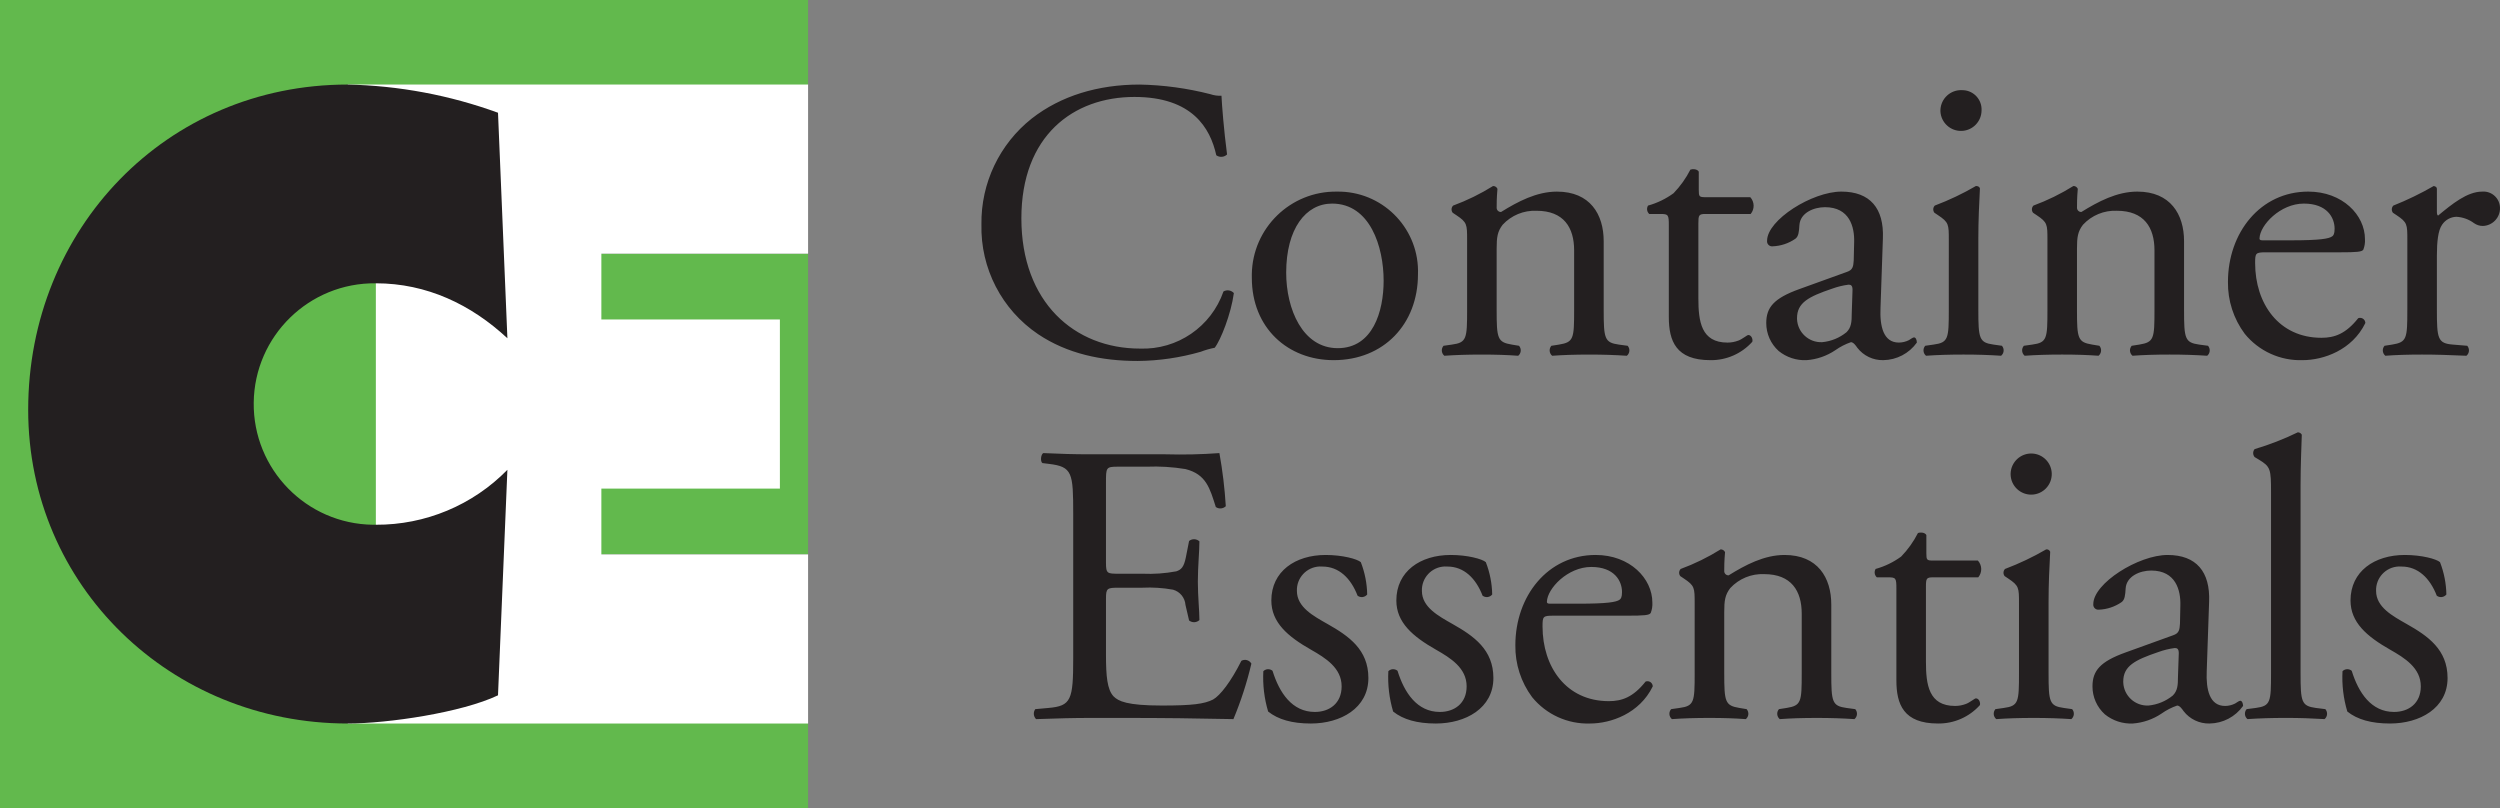 <?xml version="1.0" encoding="UTF-8"?><svg id="a" xmlns="http://www.w3.org/2000/svg" width="396" height="128" viewBox="0 0 396 128"><rect x="0" y="0" width="396" height="128" fill="#808080" stroke="none"/><defs><style>.b{fill:#62b94d;}.b,.c,.d{stroke-width:0px;}.c{fill:#fff;}.d{fill:#231f20;}</style></defs><path class="d" d="m169.997,104.229c0,6.644-.315,7.593-3.922,7.91l-2.085.189c-.351.486-.299,1.155.124,1.581,3.733-.126,5.883-.189,8.606-.189h5.697c5.629,0,11.262.063,16.957.189,1.19-2.847,2.142-5.788,2.846-8.793-.316-.559-1.025-.757-1.585-.444-1.644,3.29-3.355,5.503-4.49,6.136-1.394.698-3.227.95-8.099.95-5.568,0-6.897-.696-7.658-1.455-1.011-1.076-1.2-3.227-1.2-6.581v-8.921c0-1.644.189-1.707,2.09-1.707h3.668c1.631-.082,3.266.024,4.872.315,1.094.31,1.877,1.271,1.961,2.405l.572,2.468c.485.393,1.186.366,1.639-.063,0-1.391-.25-3.796-.25-6.075,0-2.402.25-4.87.25-6.39-.454-.428-1.154-.455-1.639-.063l-.511,2.594c-.315,1.583-.756,1.961-1.518,2.216-1.772.331-3.576.458-5.377.378h-3.668c-1.9,0-2.09,0-2.09-1.77v-12.654c0-2.405,0-2.531,1.9-2.531h4.551c2.054-.082,4.111.044,6.14.378,3.29.824,3.861,3.037,4.807,6.012.49.342,1.153.289,1.583-.126-.172-2.823-.511-5.633-1.013-8.416-2.842.208-5.692.272-8.54.191h-11.895c-2.594,0-4.744-.063-7.462-.191-.383.191-.511,1.331-.133,1.583l1.016.126c3.735.444,3.857,1.392,3.857,7.973l-0,22.775Zm39.984-16.322c-4.807,0-8.601,2.594-8.601,7.212,0,3.479,2.594,5.694,6.262,7.782,2.339,1.328,4.872,2.911,4.872,5.82,0,2.72-1.961,4.051-4.24,4.051-3.605,0-5.629-3.037-6.705-6.518-.428-.36-1.061-.332-1.457.063-.112,2.158.145,4.319.761,6.39,1.583,1.265,3.796,1.898,6.768,1.898,4.683,0,9.112-2.402,9.112-7.212,0-4.492-3.1-6.642-6.451-8.54-2.218-1.265-4.872-2.657-4.872-5.251-.074-2.064,1.539-3.796,3.603-3.87.149-.005.297-.002.445.011,2.596,0,4.492,1.833,5.564,4.618.476.355,1.149.271,1.522-.191-.031-1.755-.374-3.49-1.011-5.125-.572-.504-2.911-1.137-5.573-1.137m19.803,0c-4.807,0-8.601,2.594-8.601,7.212,0,3.479,2.594,5.694,6.262,7.782,2.339,1.328,4.872,2.911,4.872,5.82,0,2.72-1.961,4.051-4.24,4.051-3.605,0-5.629-3.037-6.705-6.518-.428-.36-1.061-.332-1.457.063-.112,2.158.145,4.319.761,6.39,1.578,1.265,3.796,1.898,6.768,1.898,4.683,0,9.112-2.402,9.112-7.212,0-4.492-3.1-6.642-6.451-8.54-2.218-1.265-4.872-2.657-4.872-5.251-.074-2.063,1.538-3.795,3.601-3.87.148-.005.296-.002.443.01,2.596,0,4.496,1.833,5.568,4.618.476.355,1.149.271,1.522-.191-.031-1.755-.374-3.49-1.011-5.125-.572-.504-2.911-1.137-5.573-1.137m27.97,9.617c2.657,0,3.539-.063,3.729-.444.203-.524.29-1.085.254-1.646,0-3.794-3.544-7.527-8.984-7.527-7.595,0-12.717,6.516-12.717,14.298-.043,2.959.89,5.85,2.655,8.225,2.24,2.749,5.636,4.293,9.18,4.175,3.29,0,7.84-1.581,9.93-5.883-.012-.462-.396-.827-.857-.815-.097.002-.192.021-.282.057-1.961,2.468-3.729,3.1-5.818,3.1-6.773,0-10.502-5.442-10.502-11.832,0-1.581.061-1.707,1.707-1.707l11.706.001Zm-12.274-1.898c-.446,0-.446-.191-.446-.317.063-2.087,3.29-5.503,7.025-5.503,3.668,0,4.872,2.213,4.872,3.985,0,.822-.194,1.076-.383,1.202-.507.378-1.9.633-6.579.633h-4.49Zm22.96,11.008c0,4.555-.061,5.188-2.4,5.505l-1.328.189c-.403.457-.359,1.153.097,1.556.009.008.019.017.029.025,1.774-.126,3.668-.189,5.947-.189,2.216,0,4.051.063,5.757.189.47-.387.538-1.082.151-1.552-.008-.01-.016-.019-.025-.029l-1.139-.189c-2.276-.38-2.405-.95-2.405-5.505v-9.68c0-1.835.128-2.72.95-3.796,1.379-1.495,3.347-2.306,5.379-2.216,4.301,0,5.944,2.659,5.944,6.264v9.428c0,4.555-.061,5.125-2.4,5.505l-1.205.189c-.403.46-.356,1.159.103,1.561.008.007.015.013.023.02,1.707-.126,3.607-.189,5.886-.189,2.211,0,4.048.063,5.944.189.471-.386.539-1.081.153-1.552-.008-.01-.016-.019-.024-.029l-1.389-.189c-2.283-.317-2.407-.95-2.407-5.505v-10.882c0-4.24-2.15-7.845-7.401-7.845-3.227,0-6.201,1.581-8.856,3.227-.367.019-.681-.263-.7-.631-.001-.022-.001-.043-0-.065,0-.57,0-1.52.128-2.974-.121-.275-.395-.45-.696-.444-1.998,1.247-4.118,2.286-6.327,3.1-.305.31-.332.798-.063,1.139l.567.38c1.707,1.137,1.707,1.455,1.707,3.922l-.001,11.072Zm44.922-15.185c.646-.776.621-1.911-.061-2.657h-7.023c-1.079,0-1.139-.063-1.139-1.202v-2.846c-.254-.444-1.011-.444-1.328-.318-.697,1.369-1.594,2.628-2.661,3.733-1.22.892-2.59,1.557-4.046,1.961-.264.431-.185.989.189,1.329h1.774c1.261,0,1.326.126,1.326,1.835v14.489c0,3.796,1.139,6.831,6.579,6.831,2.531.036,4.954-1.025,6.644-2.909.124-.38-.126-1.076-.633-1.076-.189,0-1.016.696-1.583.887-.545.207-1.123.314-1.707.315-4.177,0-4.62-3.353-4.62-7.023v-11.83c0-1.329.065-1.52,1.137-1.52h7.151Zm6.451,15.185c0,4.555-.061,5.188-2.4,5.505l-1.333.189c-.401.463-.35,1.163.113,1.564.007.006.013.011.02.017,1.768-.126,3.668-.189,5.944-.189,2.213,0,4.046.063,5.947.189.471-.391.536-1.09.145-1.561-.006-.007-.011-.013-.017-.02l-1.328-.189c-2.279-.317-2.407-.95-2.407-5.505v-11.388c0-2.594.128-5.631.257-7.845-.096-.259-.359-.417-.633-.38-2.083,1.212-4.263,2.249-6.518,3.1-.305.31-.332.799-.061,1.139l.567.38c1.704,1.137,1.704,1.455,1.704,3.922l-0,11.072Zm2.089-34.796c-1.805-.08-3.334,1.319-3.414,3.124-.003.076-.004.152-.002.228.054,1.799,1.556,3.214,3.355,3.16,1.799-.054,3.214-1.556,3.16-3.355-.051-1.7-1.401-3.075-3.099-3.157m14.802,31.507c-4.046,1.454-5.251,2.909-5.251,5.377-.007,1.688.707,3.299,1.961,4.429,1.248,1.011,2.824,1.529,4.429,1.454,1.631-.12,3.202-.665,4.557-1.581.757-.537,1.587-.964,2.466-1.265.383,0,.761.507,1.018.885.981,1.27,2.507,1.999,4.112,1.961,2.113-.028,4.086-1.062,5.311-2.783,0-.444-.189-.822-.439-.822-.194,0-.511.252-.826.441-.491.246-1.032.376-1.581.381-2.466,0-3.038-2.594-2.911-5.505l.378-11.008c.189-4.744-2.022-7.401-6.577-7.401-4.618,0-11.769,4.492-11.769,7.782-.049.44.268.836.708.885.06.007.121.007.182-.001,1.29-.05,2.539-.467,3.6-1.202.511-.378.572-1.137.633-2.15.128-1.961,2.279-2.846,4.051-2.846,3.922,0,4.683,3.161,4.618,5.503l-.061,2.911c-.063.948-.124,1.518-1.079,1.835l-7.529,2.72Zm-.378,4.618c0-2.468,1.84-3.416,5.568-4.681.838-.307,1.708-.52,2.594-.633.378,0,.635.126.635.822l-.128,3.733c0,1.329-.061,2.213-.822,2.972-1.1.898-2.443,1.449-3.857,1.583-2.105.096-3.89-1.532-3.986-3.637-.002-.053-.004-.106-.004-.159m28.089-31.255c0-2.783.133-5.947.194-7.845-.122-.236-.367-.383-.633-.381-2.201,1.071-4.487,1.96-6.834,2.657-.313.364-.313.902,0,1.266l.633.38c1.9,1.139,1.961,1.518,1.961,5.251v28.598c0,4.555-.061,5.188-2.405,5.505l-1.457.189c-.402.463-.352,1.164.111,1.566.006.005.012.01.018.015,1.898-.126,3.794-.189,6.077-.189,2.211,0,4.046.063,6.136.189.469-.39.533-1.086.144-1.555-.007-.009-.015-.017-.022-.026l-1.518-.189c-2.272-.317-2.405-.95-2.405-5.505v-29.926Zm16.513,11.2c-4.807,0-8.601,2.594-8.601,7.212,0,3.479,2.594,5.694,6.262,7.782,2.339,1.328,4.872,2.911,4.872,5.82,0,2.72-1.961,4.051-4.24,4.051-3.605,0-5.629-3.037-6.705-6.518-.428-.36-1.061-.332-1.457.063-.116,2.158.142,4.32.761,6.39,1.578,1.265,3.796,1.898,6.768,1.898,4.683,0,9.112-2.402,9.112-7.212,0-4.492-3.1-6.642-6.455-8.54-2.213-1.265-4.868-2.657-4.868-5.251-.076-2.062,1.534-3.794,3.596-3.87.149-.005.299-.002.448.011,2.596,0,4.494,1.833,5.568,4.618.476.355,1.148.271,1.522-.191-.031-1.755-.374-3.49-1.011-5.125-.572-.504-2.911-1.137-5.573-1.137"/><path class="d" d="m155.46,35.54c-.169,6.952,3.217,13.51,8.982,17.398,4.62,3.1,10.06,4.24,15.755,4.24,3.383-.03,6.746-.52,9.997-1.457.718-.276,1.458-.488,2.213-.633.948-1.202,2.596-5.377,3.037-8.666-.421-.46-1.105-.566-1.646-.254-1.944,5.591-7.306,9.261-13.222,9.049-10.375,0-18.79-7.34-18.79-20.627,0-13.095,8.225-19.233,17.905-19.233,9.173,0,12.019,4.936,12.969,9.238.525.377,1.244.323,1.707-.128-.507-3.859-.82-7.845-.885-9.299-.601.028-1.202-.058-1.772-.252-3.661-.939-7.418-1.449-11.197-1.52-6.582,0-12.463,1.772-17.081,5.379-5.117,4.047-8.063,10.242-7.973,16.766m56.308-5.188c-7.343-.102-13.378,5.767-13.48,13.11-.003.185-.001.37.004.555,0,7.908,5.692,13.032,12.967,13.032,7.91,0,13.35-5.694,13.35-13.602.254-6.975-5.196-12.835-12.171-13.089-.223-.008-.447-.01-.67-.007m7.401,14.108c0,4.87-1.709,10.691-7.275,10.691s-8.16-6.199-8.16-11.956c0-6.96,3.1-10.945,7.273-10.945,6.012,0,8.162,6.831,8.162,12.211m13.224,4.618c0,4.555-.065,5.188-2.405,5.505l-1.329.189c-.402.459-.356,1.157.103,1.559.009.007.017.015.026.022,1.77-.126,3.666-.189,5.944-.189,2.216,0,4.051.063,5.757.189.47-.387.538-1.082.15-1.552-.008-.01-.016-.019-.024-.029l-1.137-.189c-2.279-.381-2.405-.95-2.405-5.505v-9.68c0-1.835.126-2.72.948-3.796,1.379-1.495,3.347-2.305,5.379-2.216,4.301,0,5.947,2.659,5.947,6.264v9.428c0,4.555-.063,5.125-2.402,5.505l-1.205.189c-.402.463-.354,1.164.109,1.566.006.005.011.01.017.015,1.709-.126,3.607-.189,5.886-.189,2.216,0,4.051.063,5.947.189.47-.389.536-1.085.148-1.555-.007-.009-.015-.017-.022-.026l-1.389-.189c-2.279-.318-2.407-.95-2.407-5.505v-10.882c0-4.24-2.15-7.845-7.403-7.845-3.224,0-6.199,1.581-8.853,3.227-.367.018-.68-.265-.698-.632-.001-.021-.001-.043-0-.064,0-.57,0-1.52.126-2.974-.119-.276-.395-.452-.696-.444-1.997,1.246-4.116,2.285-6.325,3.1-.307.309-.335.798-.065,1.139l.57.38c1.709,1.137,1.709,1.454,1.709,3.922l-0,11.072Zm44.917-15.185c.645-.777.619-1.911-.061-2.657h-7.023c-1.079,0-1.139-.063-1.139-1.202v-2.846c-.252-.444-1.011-.444-1.329-.317-.698,1.368-1.594,2.626-2.659,3.733-1.22.892-2.591,1.556-4.046,1.961-.266.43-.186.989.189,1.329h1.772c1.263,0,1.329.126,1.329,1.835v14.489c0,3.796,1.137,6.831,6.577,6.831,2.532.036,4.955-1.025,6.647-2.909.124-.38-.128-1.076-.635-1.076-.191,0-1.011.696-1.583.887-.546.207-1.125.314-1.709.315-4.175,0-4.616-3.353-4.616-7.023v-11.83c0-1.329.063-1.52,1.139-1.52l7.147 0Zm7.718,11.895c-4.048,1.454-5.251,2.909-5.251,5.377-.007,1.688.707,3.299,1.961,4.429,1.248,1.012,2.824,1.53,4.429,1.455,1.63-.12,3.201-.665,4.555-1.581.758-.537,1.589-.963,2.468-1.266.378,0,.761.507,1.011.885.982,1.27,2.509,1.997,4.114,1.961,2.114-.028,4.088-1.062,5.316-2.783,0-.444-.189-.822-.444-.822-.189,0-.507.252-.824.441-.49.245-1.03.375-1.578.38-2.47,0-3.04-2.594-2.911-5.505l.378-11.008c.189-4.744-2.024-7.401-6.581-7.401-4.618,0-11.765,4.492-11.765,7.782-.051.437.262.834.699.885.061.007.122.007.183 0,1.292-.049,2.544-.466,3.607-1.202.507-.378.572-1.137.633-2.15.128-1.961,2.279-2.846,4.051-2.846,3.922,0,4.683,3.161,4.62,5.503l-.068,2.911c-.063.948-.124,1.518-1.074,1.835l-7.529,2.72Zm-.378,4.618c0-2.468,1.835-3.416,5.568-4.681.838-.307,1.708-.52,2.594-.633.378,0,.63.126.63.822l-.124,3.733c0,1.329-.065,2.213-.824,2.972-1.1.899-2.443,1.45-3.857,1.583-2.105.095-3.888-1.534-3.984-3.638-.002-.053-.004-.105-.004-.158m24.043-1.329c0,4.555-.063,5.188-2.407,5.505l-1.326.189c-.403.458-.359,1.155.098,1.559.009.007.017.015.026.022,1.772-.126,3.67-.189,5.949-.189,2.213,0,4.051.063,5.947.189.47-.388.537-1.085.148-1.555-.007-.009-.015-.017-.022-.026l-1.328-.189c-2.276-.318-2.405-.95-2.405-5.505v-11.389c0-2.594.128-5.631.252-7.845-.063-.254-.313-.381-.63-.381-2.083,1.213-4.263,2.25-6.518,3.1-.303.311-.329.798-.061,1.139l.568.38c1.711,1.137,1.711,1.454,1.711,3.922l-.001,11.072Zm2.087-34.796c-1.804-.081-3.333,1.316-3.413,3.12-.004.078-.004.155-.002.233.085,1.798,1.613,3.187,3.411,3.102,1.727-.082,3.09-1.499,3.105-3.228.093-1.687-1.199-3.129-2.886-3.222-.071-.004-.143-.005-.215-.004m13.537,34.796c0,4.555-.061,5.188-2.405,5.505l-1.329.189c-.402.457-.357,1.154.1,1.556.009.008.019.016.029.024,1.772-.126,3.67-.189,5.944-.189,2.218,0,4.051.063,5.757.189.472-.389.539-1.087.15-1.558-.006-.008-.013-.015-.019-.023l-1.142-.189c-2.279-.381-2.405-.95-2.405-5.505v-9.68c0-1.835.126-2.72.95-3.796,1.378-1.494,3.346-2.305,5.377-2.216,4.305,0,5.949,2.659,5.949,6.264v9.428c0,4.555-.065,5.125-2.405,5.505l-1.2.189c-.403.457-.359,1.153.097,1.556.009.008.019.017.029.025,1.707-.126,3.607-.189,5.881-.189,2.216,0,4.051.063,5.949.189.471-.393.535-1.093.143-1.564-.005-.006-.009-.011-.014-.017l-1.394-.189c-2.279-.318-2.402-.95-2.402-5.505v-10.882c0-4.24-2.153-7.845-7.403-7.845-3.229,0-6.201,1.581-8.858,3.227-.368.018-.68-.267-.698-.634-.001-.021-.001-.041,0-.061,0-.57,0-1.52.126-2.974-.119-.277-.395-.453-.696-.444-1.997,1.247-4.117,2.286-6.327,3.1-.303.311-.329.798-.061,1.139l.568.38c1.709,1.137,1.709,1.454,1.709,3.922v11.072Zm46.313-9.11c2.655,0,3.544-.063,3.733-.444.2-.524.285-1.086.25-1.646,0-3.794-3.539-7.527-8.984-7.527-7.59,0-12.717,6.516-12.717,14.298-.045,2.96.89,5.852,2.659,8.225,2.237,2.749,5.631,4.293,9.173,4.175,3.29,0,7.847-1.581,9.932-5.884-.01-.46-.391-.825-.85-.815-.097.002-.194.021-.284.057-1.963,2.468-3.735,3.1-5.823,3.1-6.768,0-10.502-5.442-10.502-11.832,0-1.581.061-1.707,1.707-1.707h11.706Zm-12.276-1.898c-.444,0-.444-.192-.444-.318.065-2.087,3.29-5.503,7.023-5.503,3.67,0,4.872,2.213,4.872,3.985,0,.822-.191,1.076-.381,1.202-.507.378-1.896.633-6.577.633h-4.494Zm22.969,11.008c0,4.555-.068,5.125-2.407,5.505l-1.202.189c-.402.457-.358,1.154.1,1.556.009.008.019.017.029.024,1.644-.126,3.544-.189,5.82-.189,2.213,0,4.051.063,7.025.189.47-.392.533-1.091.141-1.561-.006-.007-.011-.013-.017-.02l-2.276-.189c-2.407-.192-2.531-.95-2.531-5.505v-8.603c0-2.152.189-3.988.822-4.872.506-.769,1.358-1.241,2.279-1.263,1.006.059,1.973.409,2.783,1.009.406.287.891.442,1.389.444,1.549-.044,2.768-1.336,2.724-2.884-0-.008-.001-.017-.001-.025-.042-1.444-1.247-2.582-2.691-2.54-.051.002-.102.004-.152.009-2.344,0-4.749,1.961-6.962,3.796-.128-.063-.189-.254-.189-.57v-3.67c0-.252-.189-.381-.507-.444-2.053,1.187-4.189,2.223-6.392,3.1-.301.312-.327.796-.063,1.139l.572.38c1.709,1.137,1.709,1.454,1.709,3.922v11.072Z"/><polygon class="b" points="0 0 128 0 128 13.395 95.256 40.186 128 40.186 128 87.814 95.256 87.814 128 114.605 128 128 0 128 0 0 0 0"/><polygon class="c" points="55.07 13.395 128 13.395 128 40.186 95.256 40.186 95.256 50.605 123.535 50.605 123.535 77.395 95.256 77.395 95.256 87.814 128 87.814 128 114.605 55.07 114.605 59.535 83.121 59.535 44.874 55.07 13.395"/><path class="d" d="m80.372,53.581c-5.732-5.335-12.766-8.707-20.837-8.707-10.562-.123-19.223,8.339-19.346,18.9-.123,10.561,8.339,19.223,18.9,19.346.149.002.297.002.446,0,7.837.039,15.355-3.101,20.837-8.703l-1.488,35.721c-5.724,2.729-17.433,4.465-23.814,4.465-27.961,0-50.605-21.725-50.605-49.696,0-28.619,21.856-51.514,50.605-51.514,8.129.175,16.174,1.683,23.814,4.465l1.488,35.72Z"/></svg>